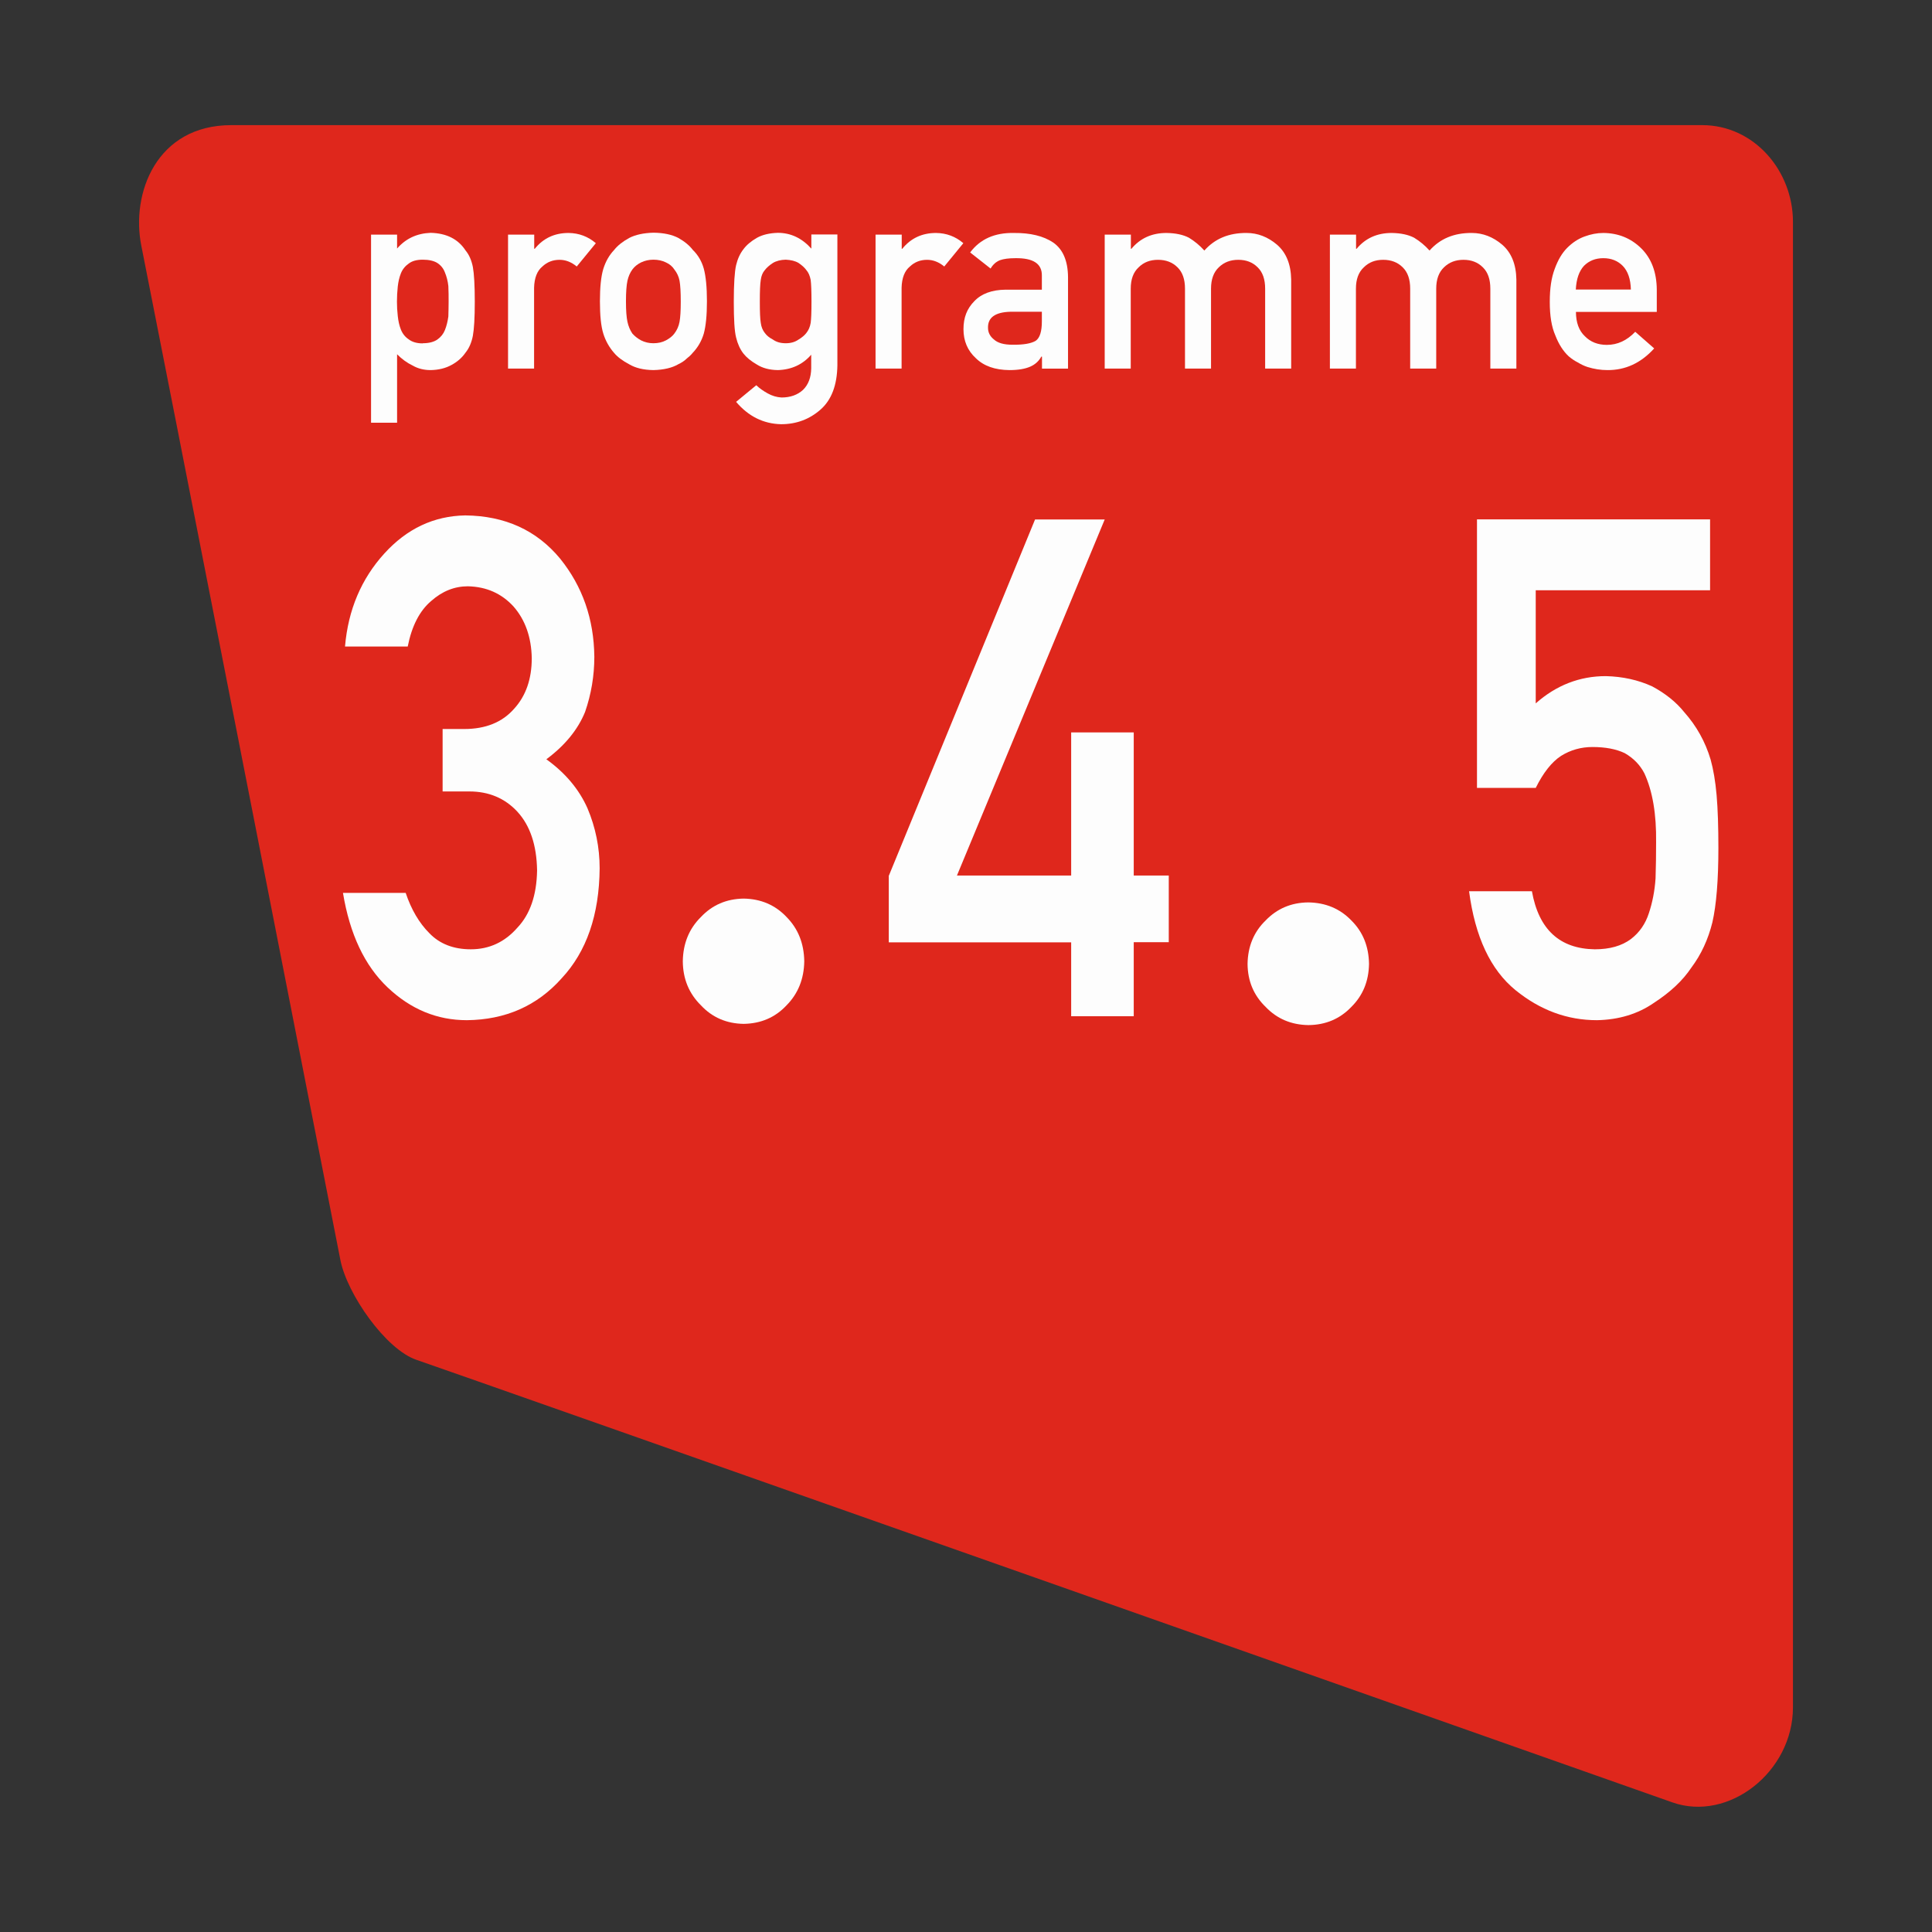 <?xml version="1.0" encoding="UTF-8"?>
<svg xmlns="http://www.w3.org/2000/svg" id="Calque_1" data-name="Calque 1" viewBox="0 0 141.73 141.73">
  <rect x="0" y="0" width="141.73" height="141.73" fill="#333333" stroke="none"/>
  <defs>
    <style>
      .cls-1 {
        fill: #df271c;
      }

      .cls-1, .cls-2 {
        stroke-width: 0px;
      }

      .cls-2 {
        fill: #fdfdfd;
      }
    </style>
  </defs>
  <path class="cls-1" d="M16.98,9.18h107.89c3.83,0,6.66,3.37,6.66,7.09v108.98c0,4.73-4.72,8.43-8.85,6.97-4.13-1.46-89.85-31.7-92.12-32.46-2.26-.76-5.1-4.83-5.59-7.33-.49-2.5-13.82-70.53-14.6-74.39-.78-3.86,1.11-8.86,6.6-8.86Z"></path>
  <g>
    <path class="cls-2" d="M32.46,53.48h1.59c1.57,0,2.79-.49,3.66-1.48.87-.95,1.3-2.19,1.3-3.72-.03-1.54-.48-2.81-1.34-3.79-.87-.95-1.98-1.45-3.35-1.48-.98,0-1.88.36-2.69,1.08-.85.72-1.42,1.83-1.72,3.34h-4.6c.23-2.7,1.2-4.97,2.88-6.82,1.66-1.83,3.64-2.76,5.94-2.8,2.92.03,5.24,1.09,6.96,3.17,1.64,2.03,2.48,4.43,2.51,7.2,0,1.4-.23,2.75-.68,4.05-.53,1.3-1.48,2.46-2.84,3.47,1.39,1,2.4,2.2,3.02,3.6.59,1.4.89,2.87.89,4.4-.03,3.42-.96,6.11-2.79,8.07-1.8,2.02-4.12,3.04-6.95,3.07-2.19,0-4.12-.8-5.81-2.4-1.69-1.6-2.78-3.91-3.28-6.94h4.6c.41,1.22.99,2.21,1.74,2.96.76.79,1.78,1.18,3.04,1.18,1.35,0,2.49-.53,3.41-1.58.94-.99,1.42-2.39,1.45-4.21-.03-1.85-.51-3.29-1.45-4.31-.92-.99-2.1-1.48-3.52-1.48h-1.96v-4.59Z"></path>
    <path class="cls-2" d="M50.09,70.52c.02-1.31.46-2.39,1.33-3.25.83-.88,1.87-1.33,3.13-1.35,1.27.02,2.32.47,3.15,1.35.85.86,1.28,1.94,1.3,3.25-.02,1.29-.45,2.37-1.3,3.23-.83.89-1.88,1.34-3.15,1.36-1.25-.02-2.3-.47-3.13-1.36-.87-.86-1.32-1.93-1.33-3.23Z"></path>
    <path class="cls-2" d="M65.21,64.23l10.72-26.12h5.11l-10.84,26.12h8.38v-10.5h4.59v10.5h2.57v4.89h-2.57v5.43h-4.59v-5.42h-13.38v-4.9Z"></path>
    <path class="cls-2" d="M91.52,70.71c.02-1.28.46-2.35,1.33-3.19.83-.86,1.87-1.31,3.13-1.32,1.27.02,2.32.46,3.15,1.32.85.84,1.28,1.9,1.3,3.19-.02,1.27-.45,2.32-1.3,3.16-.83.87-1.88,1.32-3.15,1.33-1.25-.02-2.3-.46-3.13-1.33-.87-.84-1.32-1.89-1.33-3.16Z"></path>
    <path class="cls-2" d="M108.34,38.1h17.11v5.2h-12.79v8.3c1.5-1.33,3.22-2,5.14-2,1.24.03,2.37.28,3.4.75.97.52,1.76,1.15,2.36,1.9.89,1,1.54,2.16,1.93,3.47.2.72.35,1.59.44,2.62.09,1.05.13,2.34.13,3.87,0,2.37-.15,4.18-.44,5.45-.31,1.25-.82,2.36-1.54,3.32-.63.95-1.55,1.81-2.75,2.59-1.17.81-2.57,1.24-4.18,1.27-2.17,0-4.16-.73-5.97-2.2-1.84-1.5-2.97-3.92-3.41-7.26h4.61c.5,2.81,2.04,4.22,4.61,4.26,1.1,0,1.98-.25,2.65-.75.63-.48,1.07-1.12,1.32-1.9.26-.78.43-1.64.49-2.55.03-.9.04-1.78.04-2.63.03-2.09-.26-3.78-.86-5.08-.32-.62-.8-1.11-1.44-1.48-.63-.3-1.42-.45-2.37-.45-.84,0-1.61.22-2.3.65-.69.45-1.31,1.24-1.86,2.35h-4.31v-19.7Z"></path>
  </g>
  <g>
    <path class="cls-2" d="M27.22,17.21h1.91v1.02c.64-.73,1.45-1.11,2.46-1.15,1.17.03,2.02.46,2.56,1.29.26.31.44.72.54,1.22.09.5.14,1.34.14,2.54s-.05,1.99-.14,2.5c-.1.51-.28.92-.54,1.24-.26.38-.61.68-1.04.91-.42.23-.93.36-1.52.37-.49,0-.93-.11-1.31-.33-.42-.2-.8-.48-1.15-.83v5.02h-1.91v-13.8ZM31.01,25.18c.45,0,.81-.09,1.07-.27.26-.18.45-.42.56-.7.12-.3.2-.63.25-.99.01-.35.02-.72.02-1.09,0-.39,0-.78-.02-1.15-.04-.37-.13-.7-.25-.99-.11-.3-.3-.53-.56-.7-.26-.16-.62-.24-1.07-.24-.43,0-.77.09-1.02.28-.26.18-.46.42-.58.72-.12.3-.19.62-.23.97-.04.37-.06.74-.06,1.11,0,.35.02.7.06,1.05.04.37.11.7.23,1,.12.3.31.54.58.72.25.19.59.29,1.02.29Z"></path>
    <path class="cls-2" d="M37.28,17.21h1.91v1.04h.04c.63-.78,1.46-1.16,2.48-1.16.76.01,1.43.26,2,.75l-1.4,1.71c-.4-.33-.82-.49-1.26-.49-.49,0-.91.16-1.26.49-.39.32-.59.84-.61,1.56v5.93h-1.91v-9.83Z"></path>
    <path class="cls-2" d="M44.01,22.11c0-1.04.08-1.83.25-2.39.17-.54.43-1,.79-1.38.26-.33.63-.62,1.1-.88.46-.24,1.06-.37,1.79-.39.75.01,1.36.14,1.83.39.46.26.81.55,1.06.88.38.37.65.83.8,1.37.15.56.23,1.35.23,2.39s-.08,1.82-.23,2.37c-.16.54-.43,1.01-.81,1.41-.12.15-.27.29-.45.43-.16.16-.36.29-.61.41-.46.27-1.07.41-1.82.43-.73-.01-1.32-.15-1.79-.43-.47-.25-.84-.52-1.1-.83-.35-.4-.62-.87-.79-1.41-.17-.54-.25-1.33-.25-2.37ZM49.94,22.13c0-.7-.03-1.22-.09-1.54-.06-.31-.19-.58-.38-.82-.14-.22-.35-.4-.62-.52-.26-.13-.57-.2-.92-.2-.32,0-.63.07-.9.2-.26.13-.48.3-.64.52-.17.23-.29.51-.36.82-.07.32-.11.83-.11,1.52s.04,1.18.11,1.5c.07.32.19.61.36.86.17.19.38.36.64.5.28.14.58.21.9.21.35,0,.66-.07.92-.21.28-.15.48-.31.62-.5.19-.25.32-.53.38-.86.06-.32.09-.81.09-1.48Z"></path>
    <path class="cls-2" d="M59.52,26.01c-.63.73-1.45,1.11-2.46,1.14-.62-.01-1.13-.15-1.54-.41-.43-.25-.75-.51-.98-.8-.25-.32-.43-.72-.54-1.18-.12-.46-.17-1.34-.17-2.63s.06-2.21.17-2.68c.11-.46.29-.85.54-1.17.23-.31.55-.58.98-.83.41-.23.92-.35,1.54-.37.95,0,1.77.39,2.46,1.16v-1.04h1.91v9.59c-.02,1.48-.44,2.56-1.24,3.26-.81.71-1.77,1.07-2.89,1.07-1.29-.03-2.39-.57-3.3-1.64l1.48-1.22c.24.23.53.43.84.6.32.18.66.28,1.01.3.65,0,1.18-.19,1.58-.56.39-.38.59-.91.6-1.58v-1.01ZM55.74,22.13c0,.75.02,1.27.07,1.56.04.3.14.54.3.74.13.18.32.34.59.48.25.18.56.27.94.27s.68-.09.94-.27c.25-.15.44-.31.57-.48.16-.2.27-.44.32-.74.04-.28.06-.8.06-1.56s-.02-1.3-.06-1.6c-.06-.3-.16-.54-.32-.72-.13-.18-.32-.35-.57-.52-.25-.15-.56-.22-.94-.24-.37.01-.69.09-.94.24-.26.17-.46.35-.59.52-.16.18-.26.42-.3.72-.05.3-.07.83-.07,1.6Z"></path>
    <path class="cls-2" d="M64.24,17.21h1.91v1.04h.04c.63-.78,1.46-1.16,2.48-1.16.76.01,1.43.26,2,.75l-1.4,1.71c-.4-.33-.82-.49-1.26-.49-.49,0-.91.16-1.26.49-.39.32-.59.84-.61,1.56v5.93h-1.91v-9.83Z"></path>
    <path class="cls-2" d="M76.43,26.16h-.04c-.18.33-.45.58-.82.74-.37.16-.87.25-1.52.25-1.06-.01-1.88-.3-2.46-.87-.61-.56-.91-1.27-.91-2.13s.26-1.51.79-2.05c.53-.56,1.3-.84,2.31-.85h2.65v-1.04c.01-.87-.64-1.29-1.95-1.27-.48,0-.85.05-1.13.15-.29.12-.51.32-.68.61l-1.5-1.18c.73-.98,1.8-1.46,3.22-1.43,1.2-.01,2.15.22,2.87.7.71.49,1.08,1.34,1.09,2.54v6.71h-1.91v-.87ZM76.43,22.87h-2.3c-1.12.03-1.67.42-1.65,1.18,0,.33.14.62.43.85.28.26.73.39,1.37.39.8.01,1.37-.09,1.7-.29.3-.21.45-.68.45-1.42v-.71Z"></path>
    <path class="cls-2" d="M81.05,17.21h1.91v1.04h.04c.65-.78,1.51-1.16,2.57-1.16.68.01,1.23.13,1.65.35.41.25.79.56,1.13.94.77-.87,1.8-1.3,3.1-1.29.81,0,1.56.29,2.23.86.67.58,1.02,1.43,1.04,2.56v6.53h-1.91v-5.86c0-.69-.18-1.21-.55-1.57-.37-.37-.84-.55-1.42-.55s-1.05.18-1.43.55c-.38.36-.57.88-.57,1.57v5.86h-1.91v-5.86c0-.69-.18-1.21-.55-1.57-.37-.37-.85-.55-1.43-.55s-1.05.18-1.42.55c-.39.36-.58.88-.58,1.57v5.86h-1.91v-9.83Z"></path>
    <path class="cls-2" d="M97.57,17.21h1.91v1.04h.04c.65-.78,1.51-1.16,2.57-1.16.68.01,1.23.13,1.65.35.41.25.79.56,1.13.94.77-.87,1.8-1.3,3.1-1.29.81,0,1.56.29,2.23.86.67.58,1.02,1.43,1.04,2.56v6.53h-1.91v-5.86c0-.69-.18-1.21-.55-1.57-.37-.37-.84-.55-1.42-.55s-1.05.18-1.43.55c-.38.36-.57.88-.57,1.57v5.86h-1.91v-5.86c0-.69-.18-1.21-.55-1.57-.37-.37-.85-.55-1.43-.55s-1.05.18-1.42.55c-.39.36-.58.88-.58,1.57v5.86h-1.91v-9.83Z"></path>
    <path class="cls-2" d="M115.61,22.87c0,.79.22,1.39.66,1.8.41.42.95.63,1.61.63.78,0,1.47-.32,2.08-.96l1.39,1.22c-.97,1.07-2.11,1.6-3.43,1.59-.5,0-.99-.08-1.47-.23-.24-.08-.47-.19-.7-.33-.24-.12-.46-.27-.67-.45-.4-.37-.73-.88-.98-1.53-.28-.63-.41-1.45-.41-2.46s.12-1.78.36-2.42c.24-.66.54-1.17.92-1.55.38-.38.8-.66,1.27-.83.46-.17.92-.26,1.38-.26,1.09.01,2.01.38,2.76,1.11.76.74,1.15,1.76,1.16,3.05v1.63h-5.94ZM119.64,21.24c-.02-.77-.22-1.35-.6-1.74-.37-.37-.84-.56-1.42-.56s-1.05.19-1.42.56c-.36.39-.56.97-.6,1.74h4.03Z"></path>
  </g>
</svg>
